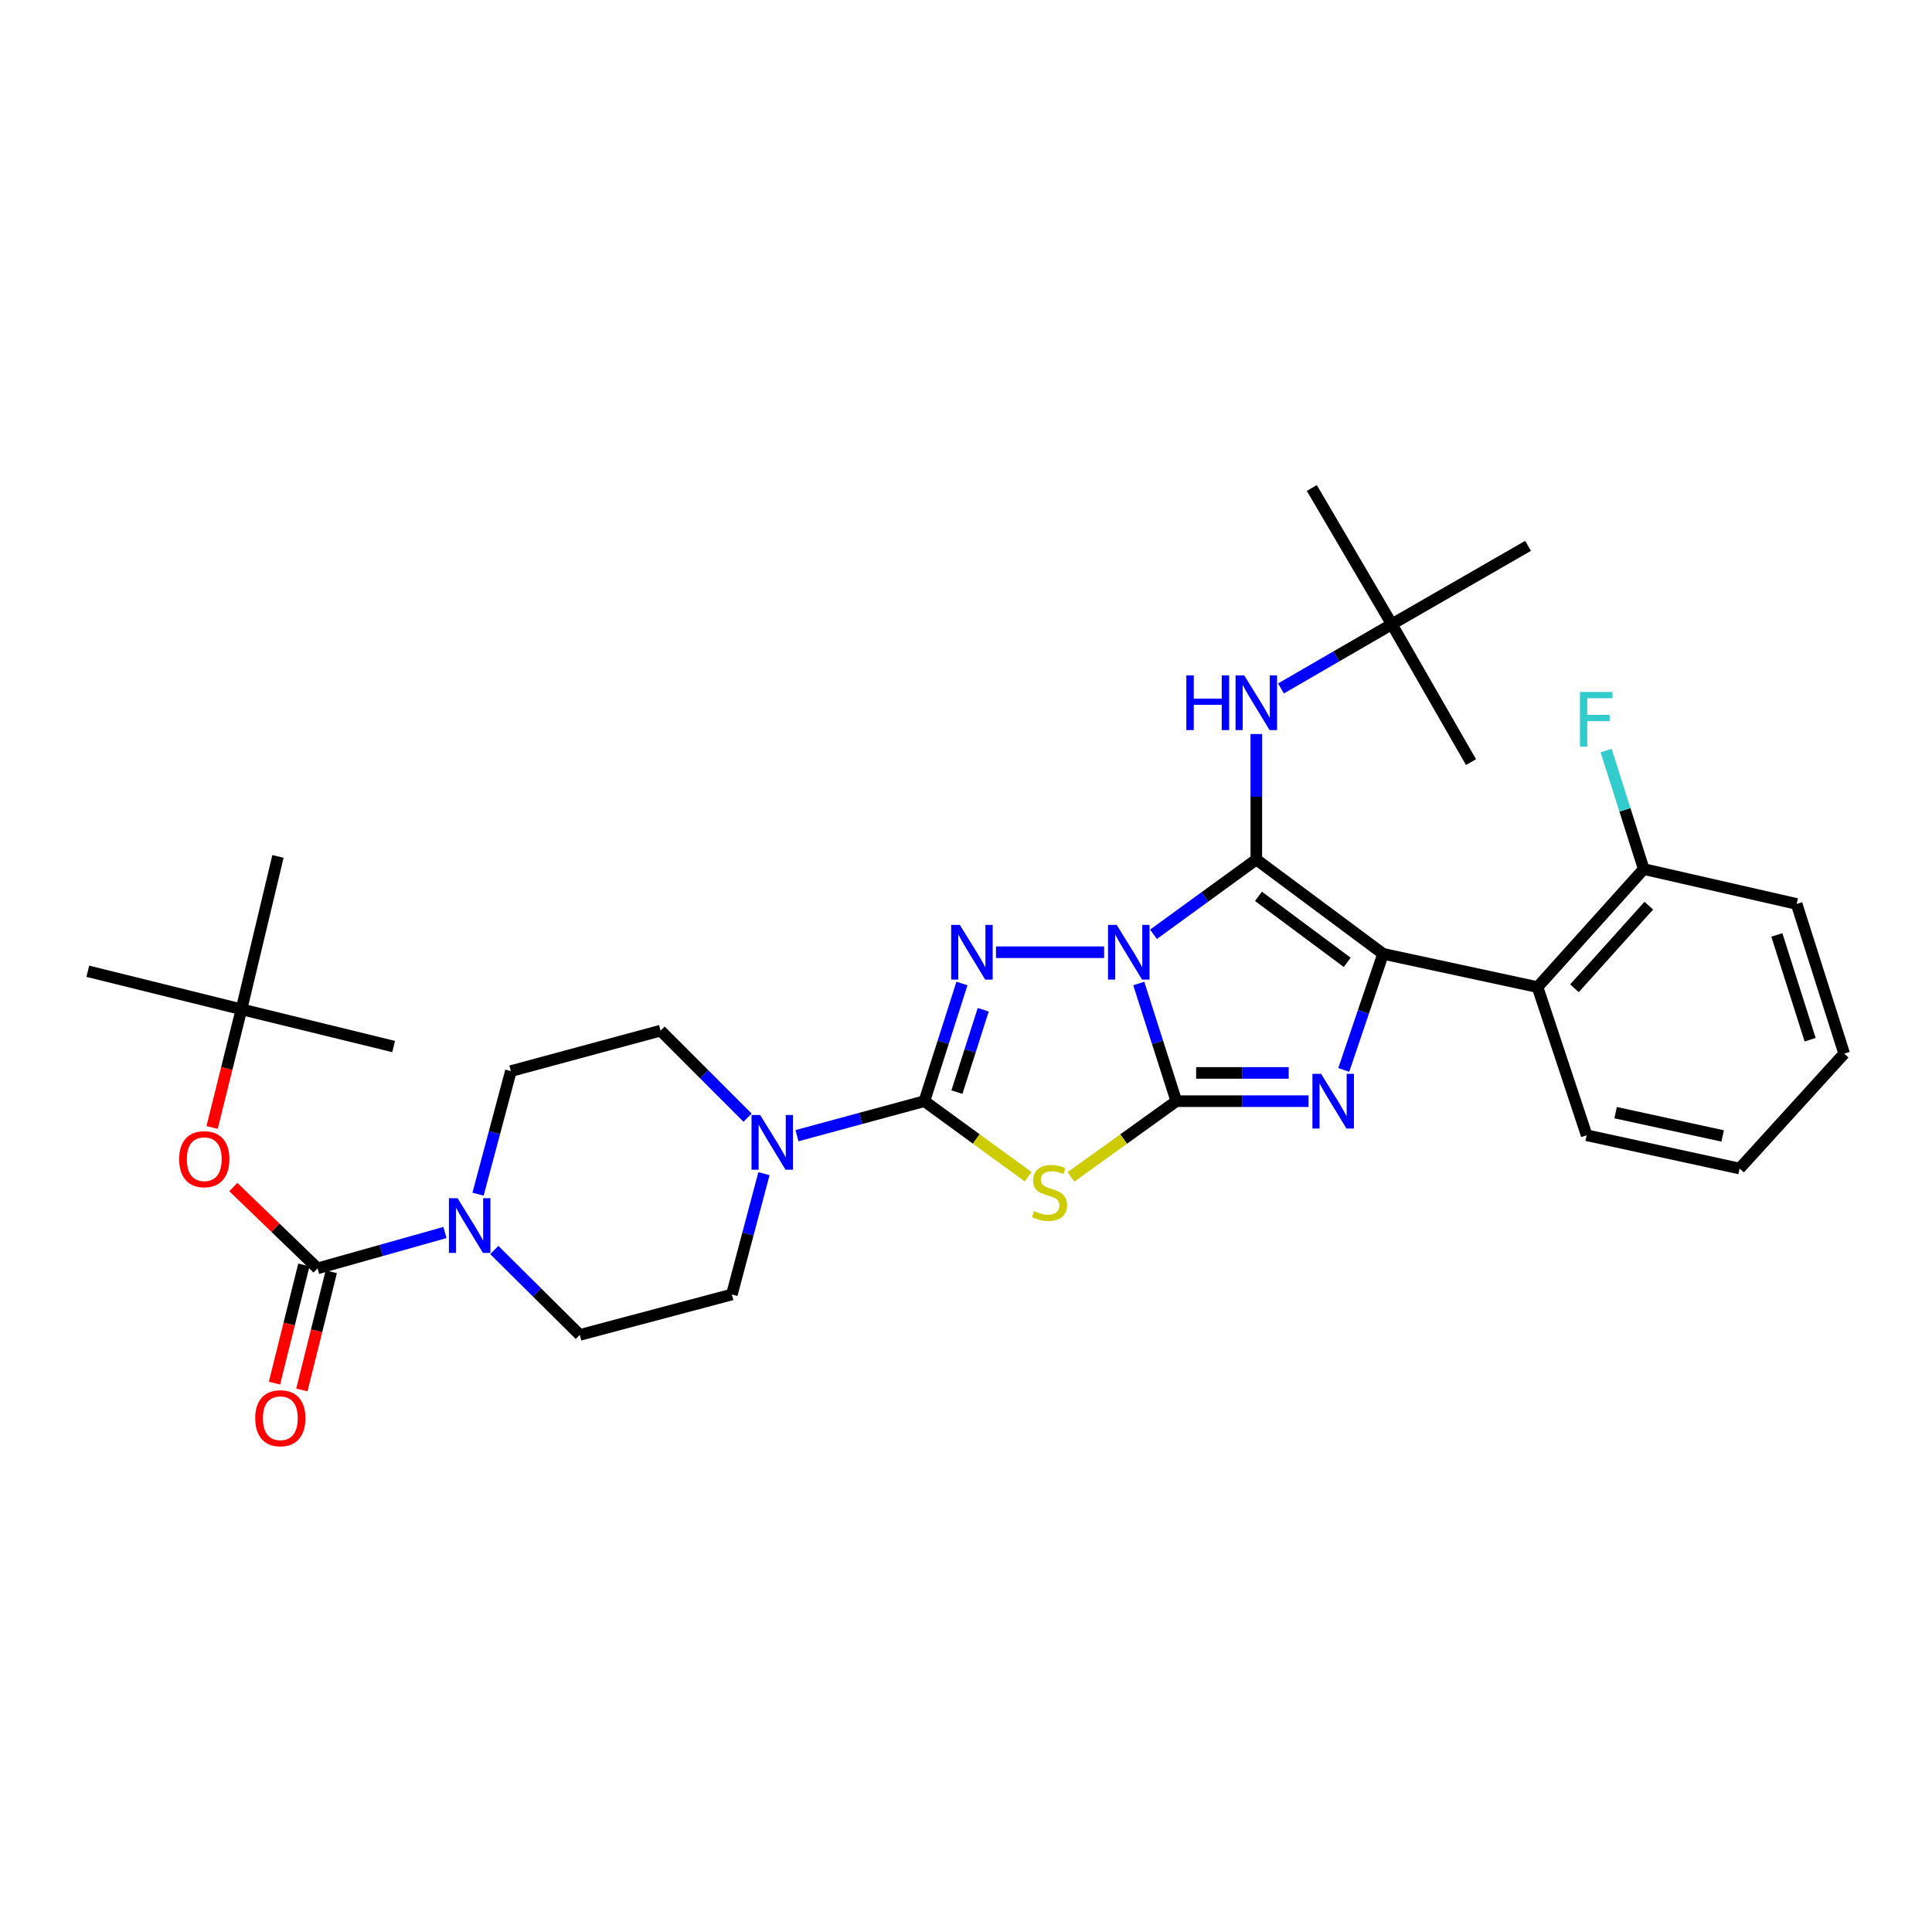 <?xml version='1.0' encoding='iso-8859-1'?>
<svg version='1.1' baseProfile='full'
              xmlns='http://www.w3.org/2000/svg'
                      xmlns:rdkit='http://www.rdkit.org/xml'
                      xmlns:xlink='http://www.w3.org/1999/xlink'
                  xml:space='preserve'
width='1000px' height='1000px' viewBox='0 0 1000 1000'>
<!-- END OF HEADER -->
<rect style='opacity:1.0;fill:#FFFFFF;stroke:none' width='1000' height='1000' x='0' y='0'> </rect>
<path class='bond-0' d='M 597.038,483.587 L 623.653,464.242' style='fill:none;fill-rule:evenodd;stroke:#0000FF;stroke-width:6px;stroke-linecap:butt;stroke-linejoin:miter;stroke-opacity:1' />
<path class='bond-0' d='M 623.653,464.242 L 650.267,444.896' style='fill:none;fill-rule:evenodd;stroke:#000000;stroke-width:6px;stroke-linecap:butt;stroke-linejoin:miter;stroke-opacity:1' />
<path class='bond-1' d='M 589.424,509.06 L 599.144,539.512' style='fill:none;fill-rule:evenodd;stroke:#0000FF;stroke-width:6px;stroke-linecap:butt;stroke-linejoin:miter;stroke-opacity:1' />
<path class='bond-1' d='M 599.144,539.512 L 608.865,569.963' style='fill:none;fill-rule:evenodd;stroke:#000000;stroke-width:6px;stroke-linecap:butt;stroke-linejoin:miter;stroke-opacity:1' />
<path class='bond-3' d='M 571.488,492.877 L 515.52,492.877' style='fill:none;fill-rule:evenodd;stroke:#0000FF;stroke-width:6px;stroke-linecap:butt;stroke-linejoin:miter;stroke-opacity:1' />
<path class='bond-2' d='M 650.267,444.896 L 715.879,493.705' style='fill:none;fill-rule:evenodd;stroke:#000000;stroke-width:6px;stroke-linecap:butt;stroke-linejoin:miter;stroke-opacity:1' />
<path class='bond-2' d='M 651.384,463.947 L 697.312,498.113' style='fill:none;fill-rule:evenodd;stroke:#000000;stroke-width:6px;stroke-linecap:butt;stroke-linejoin:miter;stroke-opacity:1' />
<path class='bond-11' d='M 650.267,444.896 L 650.267,412.409' style='fill:none;fill-rule:evenodd;stroke:#000000;stroke-width:6px;stroke-linecap:butt;stroke-linejoin:miter;stroke-opacity:1' />
<path class='bond-11' d='M 650.267,412.409 L 650.267,379.922' style='fill:none;fill-rule:evenodd;stroke:#0000FF;stroke-width:6px;stroke-linecap:butt;stroke-linejoin:miter;stroke-opacity:1' />
<path class='bond-4' d='M 608.865,569.963 L 643.074,569.963' style='fill:none;fill-rule:evenodd;stroke:#000000;stroke-width:6px;stroke-linecap:butt;stroke-linejoin:miter;stroke-opacity:1' />
<path class='bond-4' d='M 643.074,569.963 L 677.283,569.963' style='fill:none;fill-rule:evenodd;stroke:#0000FF;stroke-width:6px;stroke-linecap:butt;stroke-linejoin:miter;stroke-opacity:1' />
<path class='bond-4' d='M 619.128,555.345 L 643.074,555.345' style='fill:none;fill-rule:evenodd;stroke:#000000;stroke-width:6px;stroke-linecap:butt;stroke-linejoin:miter;stroke-opacity:1' />
<path class='bond-4' d='M 643.074,555.345 L 667.021,555.345' style='fill:none;fill-rule:evenodd;stroke:#0000FF;stroke-width:6px;stroke-linecap:butt;stroke-linejoin:miter;stroke-opacity:1' />
<path class='bond-6' d='M 608.865,569.963 L 581.602,589.562' style='fill:none;fill-rule:evenodd;stroke:#000000;stroke-width:6px;stroke-linecap:butt;stroke-linejoin:miter;stroke-opacity:1' />
<path class='bond-6' d='M 581.602,589.562 L 554.338,609.16' style='fill:none;fill-rule:evenodd;stroke:#CCCC00;stroke-width:6px;stroke-linecap:butt;stroke-linejoin:miter;stroke-opacity:1' />
<path class='bond-9' d='M 715.879,493.705 L 795.832,510.922' style='fill:none;fill-rule:evenodd;stroke:#000000;stroke-width:6px;stroke-linecap:butt;stroke-linejoin:miter;stroke-opacity:1' />
<path class='bond-33' d='M 715.879,493.705 L 705.704,523.748' style='fill:none;fill-rule:evenodd;stroke:#000000;stroke-width:6px;stroke-linecap:butt;stroke-linejoin:miter;stroke-opacity:1' />
<path class='bond-33' d='M 705.704,523.748 L 695.53,553.791' style='fill:none;fill-rule:evenodd;stroke:#0000FF;stroke-width:6px;stroke-linecap:butt;stroke-linejoin:miter;stroke-opacity:1' />
<path class='bond-5' d='M 497.904,509.06 L 488.183,539.512' style='fill:none;fill-rule:evenodd;stroke:#0000FF;stroke-width:6px;stroke-linecap:butt;stroke-linejoin:miter;stroke-opacity:1' />
<path class='bond-5' d='M 488.183,539.512 L 478.462,569.963' style='fill:none;fill-rule:evenodd;stroke:#000000;stroke-width:6px;stroke-linecap:butt;stroke-linejoin:miter;stroke-opacity:1' />
<path class='bond-5' d='M 508.914,522.641 L 502.109,543.957' style='fill:none;fill-rule:evenodd;stroke:#0000FF;stroke-width:6px;stroke-linecap:butt;stroke-linejoin:miter;stroke-opacity:1' />
<path class='bond-5' d='M 502.109,543.957 L 495.305,565.273' style='fill:none;fill-rule:evenodd;stroke:#000000;stroke-width:6px;stroke-linecap:butt;stroke-linejoin:miter;stroke-opacity:1' />
<path class='bond-8' d='M 478.462,569.963 L 445.484,578.896' style='fill:none;fill-rule:evenodd;stroke:#000000;stroke-width:6px;stroke-linecap:butt;stroke-linejoin:miter;stroke-opacity:1' />
<path class='bond-8' d='M 445.484,578.896 L 412.506,587.828' style='fill:none;fill-rule:evenodd;stroke:#0000FF;stroke-width:6px;stroke-linecap:butt;stroke-linejoin:miter;stroke-opacity:1' />
<path class='bond-32' d='M 478.462,569.963 L 505.308,589.516' style='fill:none;fill-rule:evenodd;stroke:#000000;stroke-width:6px;stroke-linecap:butt;stroke-linejoin:miter;stroke-opacity:1' />
<path class='bond-32' d='M 505.308,589.516 L 532.154,609.068' style='fill:none;fill-rule:evenodd;stroke:#CCCC00;stroke-width:6px;stroke-linecap:butt;stroke-linejoin:miter;stroke-opacity:1' />
<path class='bond-7' d='M 164.374,656.503 L 197.345,647.221' style='fill:none;fill-rule:evenodd;stroke:#000000;stroke-width:6px;stroke-linecap:butt;stroke-linejoin:miter;stroke-opacity:1' />
<path class='bond-7' d='M 197.345,647.221 L 230.316,637.94' style='fill:none;fill-rule:evenodd;stroke:#0000FF;stroke-width:6px;stroke-linecap:butt;stroke-linejoin:miter;stroke-opacity:1' />
<path class='bond-12' d='M 164.374,656.503 L 142.571,635.461' style='fill:none;fill-rule:evenodd;stroke:#000000;stroke-width:6px;stroke-linecap:butt;stroke-linejoin:miter;stroke-opacity:1' />
<path class='bond-12' d='M 142.571,635.461 L 120.768,614.419' style='fill:none;fill-rule:evenodd;stroke:#FF0000;stroke-width:6px;stroke-linecap:butt;stroke-linejoin:miter;stroke-opacity:1' />
<path class='bond-13' d='M 157.281,654.739 L 149.674,685.328' style='fill:none;fill-rule:evenodd;stroke:#000000;stroke-width:6px;stroke-linecap:butt;stroke-linejoin:miter;stroke-opacity:1' />
<path class='bond-13' d='M 149.674,685.328 L 142.067,715.916' style='fill:none;fill-rule:evenodd;stroke:#FF0000;stroke-width:6px;stroke-linecap:butt;stroke-linejoin:miter;stroke-opacity:1' />
<path class='bond-13' d='M 171.467,658.267 L 163.86,688.856' style='fill:none;fill-rule:evenodd;stroke:#000000;stroke-width:6px;stroke-linecap:butt;stroke-linejoin:miter;stroke-opacity:1' />
<path class='bond-13' d='M 163.86,688.856 L 156.253,719.444' style='fill:none;fill-rule:evenodd;stroke:#FF0000;stroke-width:6px;stroke-linecap:butt;stroke-linejoin:miter;stroke-opacity:1' />
<path class='bond-15' d='M 395.427,607.486 L 387.125,638.756' style='fill:none;fill-rule:evenodd;stroke:#0000FF;stroke-width:6px;stroke-linecap:butt;stroke-linejoin:miter;stroke-opacity:1' />
<path class='bond-15' d='M 387.125,638.756 L 378.823,670.025' style='fill:none;fill-rule:evenodd;stroke:#000000;stroke-width:6px;stroke-linecap:butt;stroke-linejoin:miter;stroke-opacity:1' />
<path class='bond-16' d='M 386.943,578.5 L 364.432,555.979' style='fill:none;fill-rule:evenodd;stroke:#0000FF;stroke-width:6px;stroke-linecap:butt;stroke-linejoin:miter;stroke-opacity:1' />
<path class='bond-16' d='M 364.432,555.979 L 341.92,533.459' style='fill:none;fill-rule:evenodd;stroke:#000000;stroke-width:6px;stroke-linecap:butt;stroke-linejoin:miter;stroke-opacity:1' />
<path class='bond-14' d='M 795.832,510.922 L 850.797,449.826' style='fill:none;fill-rule:evenodd;stroke:#000000;stroke-width:6px;stroke-linecap:butt;stroke-linejoin:miter;stroke-opacity:1' />
<path class='bond-14' d='M 814.944,511.535 L 853.42,468.767' style='fill:none;fill-rule:evenodd;stroke:#000000;stroke-width:6px;stroke-linecap:butt;stroke-linejoin:miter;stroke-opacity:1' />
<path class='bond-22' d='M 795.832,510.922 L 821.26,587.611' style='fill:none;fill-rule:evenodd;stroke:#000000;stroke-width:6px;stroke-linecap:butt;stroke-linejoin:miter;stroke-opacity:1' />
<path class='bond-10' d='M 247.432,618.112 L 255.934,586.253' style='fill:none;fill-rule:evenodd;stroke:#0000FF;stroke-width:6px;stroke-linecap:butt;stroke-linejoin:miter;stroke-opacity:1' />
<path class='bond-10' d='M 255.934,586.253 L 264.435,554.395' style='fill:none;fill-rule:evenodd;stroke:#000000;stroke-width:6px;stroke-linecap:butt;stroke-linejoin:miter;stroke-opacity:1' />
<path class='bond-34' d='M 255.849,647 L 277.977,668.973' style='fill:none;fill-rule:evenodd;stroke:#0000FF;stroke-width:6px;stroke-linecap:butt;stroke-linejoin:miter;stroke-opacity:1' />
<path class='bond-34' d='M 277.977,668.973 L 300.104,690.945' style='fill:none;fill-rule:evenodd;stroke:#000000;stroke-width:6px;stroke-linecap:butt;stroke-linejoin:miter;stroke-opacity:1' />
<path class='bond-19' d='M 663.034,356.339 L 691.722,339.725' style='fill:none;fill-rule:evenodd;stroke:#0000FF;stroke-width:6px;stroke-linecap:butt;stroke-linejoin:miter;stroke-opacity:1' />
<path class='bond-19' d='M 691.722,339.725 L 720.41,323.11' style='fill:none;fill-rule:evenodd;stroke:#000000;stroke-width:6px;stroke-linecap:butt;stroke-linejoin:miter;stroke-opacity:1' />
<path class='bond-20' d='M 109.785,583.59 L 117.385,553.002' style='fill:none;fill-rule:evenodd;stroke:#FF0000;stroke-width:6px;stroke-linecap:butt;stroke-linejoin:miter;stroke-opacity:1' />
<path class='bond-20' d='M 117.385,553.002 L 124.986,522.414' style='fill:none;fill-rule:evenodd;stroke:#000000;stroke-width:6px;stroke-linecap:butt;stroke-linejoin:miter;stroke-opacity:1' />
<path class='bond-21' d='M 850.797,449.826 L 841.063,419.164' style='fill:none;fill-rule:evenodd;stroke:#000000;stroke-width:6px;stroke-linecap:butt;stroke-linejoin:miter;stroke-opacity:1' />
<path class='bond-21' d='M 841.063,419.164 L 831.33,388.502' style='fill:none;fill-rule:evenodd;stroke:#33CCCC;stroke-width:6px;stroke-linecap:butt;stroke-linejoin:miter;stroke-opacity:1' />
<path class='bond-23' d='M 850.797,449.826 L 929.938,467.88' style='fill:none;fill-rule:evenodd;stroke:#000000;stroke-width:6px;stroke-linecap:butt;stroke-linejoin:miter;stroke-opacity:1' />
<path class='bond-18' d='M 378.823,670.025 L 300.104,690.945' style='fill:none;fill-rule:evenodd;stroke:#000000;stroke-width:6px;stroke-linecap:butt;stroke-linejoin:miter;stroke-opacity:1' />
<path class='bond-17' d='M 341.92,533.459 L 264.435,554.395' style='fill:none;fill-rule:evenodd;stroke:#000000;stroke-width:6px;stroke-linecap:butt;stroke-linejoin:miter;stroke-opacity:1' />
<path class='bond-24' d='M 720.41,323.11 L 790.919,282.529' style='fill:none;fill-rule:evenodd;stroke:#000000;stroke-width:6px;stroke-linecap:butt;stroke-linejoin:miter;stroke-opacity:1' />
<path class='bond-25' d='M 720.41,323.11 L 761.39,394.472' style='fill:none;fill-rule:evenodd;stroke:#000000;stroke-width:6px;stroke-linecap:butt;stroke-linejoin:miter;stroke-opacity:1' />
<path class='bond-26' d='M 720.41,323.11 L 678.992,252.586' style='fill:none;fill-rule:evenodd;stroke:#000000;stroke-width:6px;stroke-linecap:butt;stroke-linejoin:miter;stroke-opacity:1' />
<path class='bond-27' d='M 124.986,522.414 L 203.737,541.685' style='fill:none;fill-rule:evenodd;stroke:#000000;stroke-width:6px;stroke-linecap:butt;stroke-linejoin:miter;stroke-opacity:1' />
<path class='bond-28' d='M 124.986,522.414 L 45.455,502.72' style='fill:none;fill-rule:evenodd;stroke:#000000;stroke-width:6px;stroke-linecap:butt;stroke-linejoin:miter;stroke-opacity:1' />
<path class='bond-29' d='M 124.986,522.414 L 143.868,443.28' style='fill:none;fill-rule:evenodd;stroke:#000000;stroke-width:6px;stroke-linecap:butt;stroke-linejoin:miter;stroke-opacity:1' />
<path class='bond-30' d='M 821.26,587.611 L 900.409,604.828' style='fill:none;fill-rule:evenodd;stroke:#000000;stroke-width:6px;stroke-linecap:butt;stroke-linejoin:miter;stroke-opacity:1' />
<path class='bond-30' d='M 836.239,575.909 L 891.644,587.961' style='fill:none;fill-rule:evenodd;stroke:#000000;stroke-width:6px;stroke-linecap:butt;stroke-linejoin:miter;stroke-opacity:1' />
<path class='bond-35' d='M 929.938,467.88 L 954.545,545.348' style='fill:none;fill-rule:evenodd;stroke:#000000;stroke-width:6px;stroke-linecap:butt;stroke-linejoin:miter;stroke-opacity:1' />
<path class='bond-35' d='M 919.697,483.925 L 936.922,538.153' style='fill:none;fill-rule:evenodd;stroke:#000000;stroke-width:6px;stroke-linecap:butt;stroke-linejoin:miter;stroke-opacity:1' />
<path class='bond-31' d='M 900.409,604.828 L 954.545,545.348' style='fill:none;fill-rule:evenodd;stroke:#000000;stroke-width:6px;stroke-linecap:butt;stroke-linejoin:miter;stroke-opacity:1' />
<path  class='atom-0' d='M 577.998 478.717
L 587.278 493.717
Q 588.198 495.197, 589.678 497.877
Q 591.158 500.557, 591.238 500.717
L 591.238 478.717
L 594.998 478.717
L 594.998 507.037
L 591.118 507.037
L 581.158 490.637
Q 579.998 488.717, 578.758 486.517
Q 577.558 484.317, 577.198 483.637
L 577.198 507.037
L 573.518 507.037
L 573.518 478.717
L 577.998 478.717
' fill='#0000FF'/>
<path  class='atom-4' d='M 496.81 478.717
L 506.09 493.717
Q 507.01 495.197, 508.49 497.877
Q 509.97 500.557, 510.05 500.717
L 510.05 478.717
L 513.81 478.717
L 513.81 507.037
L 509.93 507.037
L 499.97 490.637
Q 498.81 488.717, 497.57 486.517
Q 496.37 484.317, 496.01 483.637
L 496.01 507.037
L 492.33 507.037
L 492.33 478.717
L 496.81 478.717
' fill='#0000FF'/>
<path  class='atom-5' d='M 683.793 555.803
L 693.073 570.803
Q 693.993 572.283, 695.473 574.963
Q 696.953 577.643, 697.033 577.803
L 697.033 555.803
L 700.793 555.803
L 700.793 584.123
L 696.913 584.123
L 686.953 567.723
Q 685.793 565.803, 684.553 563.603
Q 683.353 561.403, 682.993 560.723
L 682.993 584.123
L 679.313 584.123
L 679.313 555.803
L 683.793 555.803
' fill='#0000FF'/>
<path  class='atom-7' d='M 535.237 626.86
Q 535.557 626.98, 536.877 627.54
Q 538.197 628.1, 539.637 628.46
Q 541.117 628.78, 542.557 628.78
Q 545.237 628.78, 546.797 627.5
Q 548.357 626.18, 548.357 623.9
Q 548.357 622.34, 547.557 621.38
Q 546.797 620.42, 545.597 619.9
Q 544.397 619.38, 542.397 618.78
Q 539.877 618.02, 538.357 617.3
Q 536.877 616.58, 535.797 615.06
Q 534.757 613.54, 534.757 610.98
Q 534.757 607.42, 537.157 605.22
Q 539.597 603.02, 544.397 603.02
Q 547.677 603.02, 551.397 604.58
L 550.477 607.66
Q 547.077 606.26, 544.517 606.26
Q 541.757 606.26, 540.237 607.42
Q 538.717 608.54, 538.757 610.5
Q 538.757 612.02, 539.517 612.94
Q 540.317 613.86, 541.437 614.38
Q 542.597 614.9, 544.517 615.5
Q 547.077 616.3, 548.597 617.1
Q 550.117 617.9, 551.197 619.54
Q 552.317 621.14, 552.317 623.9
Q 552.317 627.82, 549.677 629.94
Q 547.077 632.02, 542.717 632.02
Q 540.197 632.02, 538.277 631.46
Q 536.397 630.94, 534.157 630.02
L 535.237 626.86
' fill='#CCCC00'/>
<path  class='atom-9' d='M 393.467 577.13
L 402.747 592.13
Q 403.667 593.61, 405.147 596.29
Q 406.627 598.97, 406.707 599.13
L 406.707 577.13
L 410.467 577.13
L 410.467 605.45
L 406.587 605.45
L 396.627 589.05
Q 395.467 587.13, 394.227 584.93
Q 393.027 582.73, 392.667 582.05
L 392.667 605.45
L 388.987 605.45
L 388.987 577.13
L 393.467 577.13
' fill='#0000FF'/>
<path  class='atom-11' d='M 236.841 620.18
L 246.121 635.18
Q 247.041 636.66, 248.521 639.34
Q 250.001 642.02, 250.081 642.18
L 250.081 620.18
L 253.841 620.18
L 253.841 648.5
L 249.961 648.5
L 240.001 632.1
Q 238.841 630.18, 237.601 627.98
Q 236.401 625.78, 236.041 625.1
L 236.041 648.5
L 232.361 648.5
L 232.361 620.18
L 236.841 620.18
' fill='#0000FF'/>
<path  class='atom-12' d='M 614.047 349.573
L 617.887 349.573
L 617.887 361.613
L 632.367 361.613
L 632.367 349.573
L 636.207 349.573
L 636.207 377.893
L 632.367 377.893
L 632.367 364.813
L 617.887 364.813
L 617.887 377.893
L 614.047 377.893
L 614.047 349.573
' fill='#0000FF'/>
<path  class='atom-12' d='M 644.007 349.573
L 653.287 364.573
Q 654.207 366.053, 655.687 368.733
Q 657.167 371.413, 657.247 371.573
L 657.247 349.573
L 661.007 349.573
L 661.007 377.893
L 657.127 377.893
L 647.167 361.493
Q 646.007 359.573, 644.767 357.373
Q 643.567 355.173, 643.207 354.493
L 643.207 377.893
L 639.527 377.893
L 639.527 349.573
L 644.007 349.573
' fill='#0000FF'/>
<path  class='atom-13' d='M 92.73 599.986
Q 92.73 593.186, 96.09 589.386
Q 99.45 585.586, 105.73 585.586
Q 112.01 585.586, 115.37 589.386
Q 118.73 593.186, 118.73 599.986
Q 118.73 606.866, 115.33 610.786
Q 111.93 614.666, 105.73 614.666
Q 99.49 614.666, 96.09 610.786
Q 92.73 606.906, 92.73 599.986
M 105.73 611.466
Q 110.05 611.466, 112.37 608.586
Q 114.73 605.666, 114.73 599.986
Q 114.73 594.426, 112.37 591.626
Q 110.05 588.786, 105.73 588.786
Q 101.41 588.786, 99.05 591.586
Q 96.73 594.386, 96.73 599.986
Q 96.73 605.706, 99.05 608.586
Q 101.41 611.466, 105.73 611.466
' fill='#FF0000'/>
<path  class='atom-14' d='M 132.102 734.076
Q 132.102 727.276, 135.462 723.476
Q 138.822 719.676, 145.102 719.676
Q 151.382 719.676, 154.742 723.476
Q 158.102 727.276, 158.102 734.076
Q 158.102 740.956, 154.702 744.876
Q 151.302 748.756, 145.102 748.756
Q 138.862 748.756, 135.462 744.876
Q 132.102 740.996, 132.102 734.076
M 145.102 745.556
Q 149.422 745.556, 151.742 742.676
Q 154.102 739.756, 154.102 734.076
Q 154.102 728.516, 151.742 725.716
Q 149.422 722.876, 145.102 722.876
Q 140.782 722.876, 138.422 725.676
Q 136.102 728.476, 136.102 734.076
Q 136.102 739.796, 138.422 742.676
Q 140.782 745.556, 145.102 745.556
' fill='#FF0000'/>
<path  class='atom-22' d='M 817.769 358.149
L 834.609 358.149
L 834.609 361.389
L 821.569 361.389
L 821.569 369.989
L 833.169 369.989
L 833.169 373.269
L 821.569 373.269
L 821.569 386.469
L 817.769 386.469
L 817.769 358.149
' fill='#33CCCC'/>
</svg>
